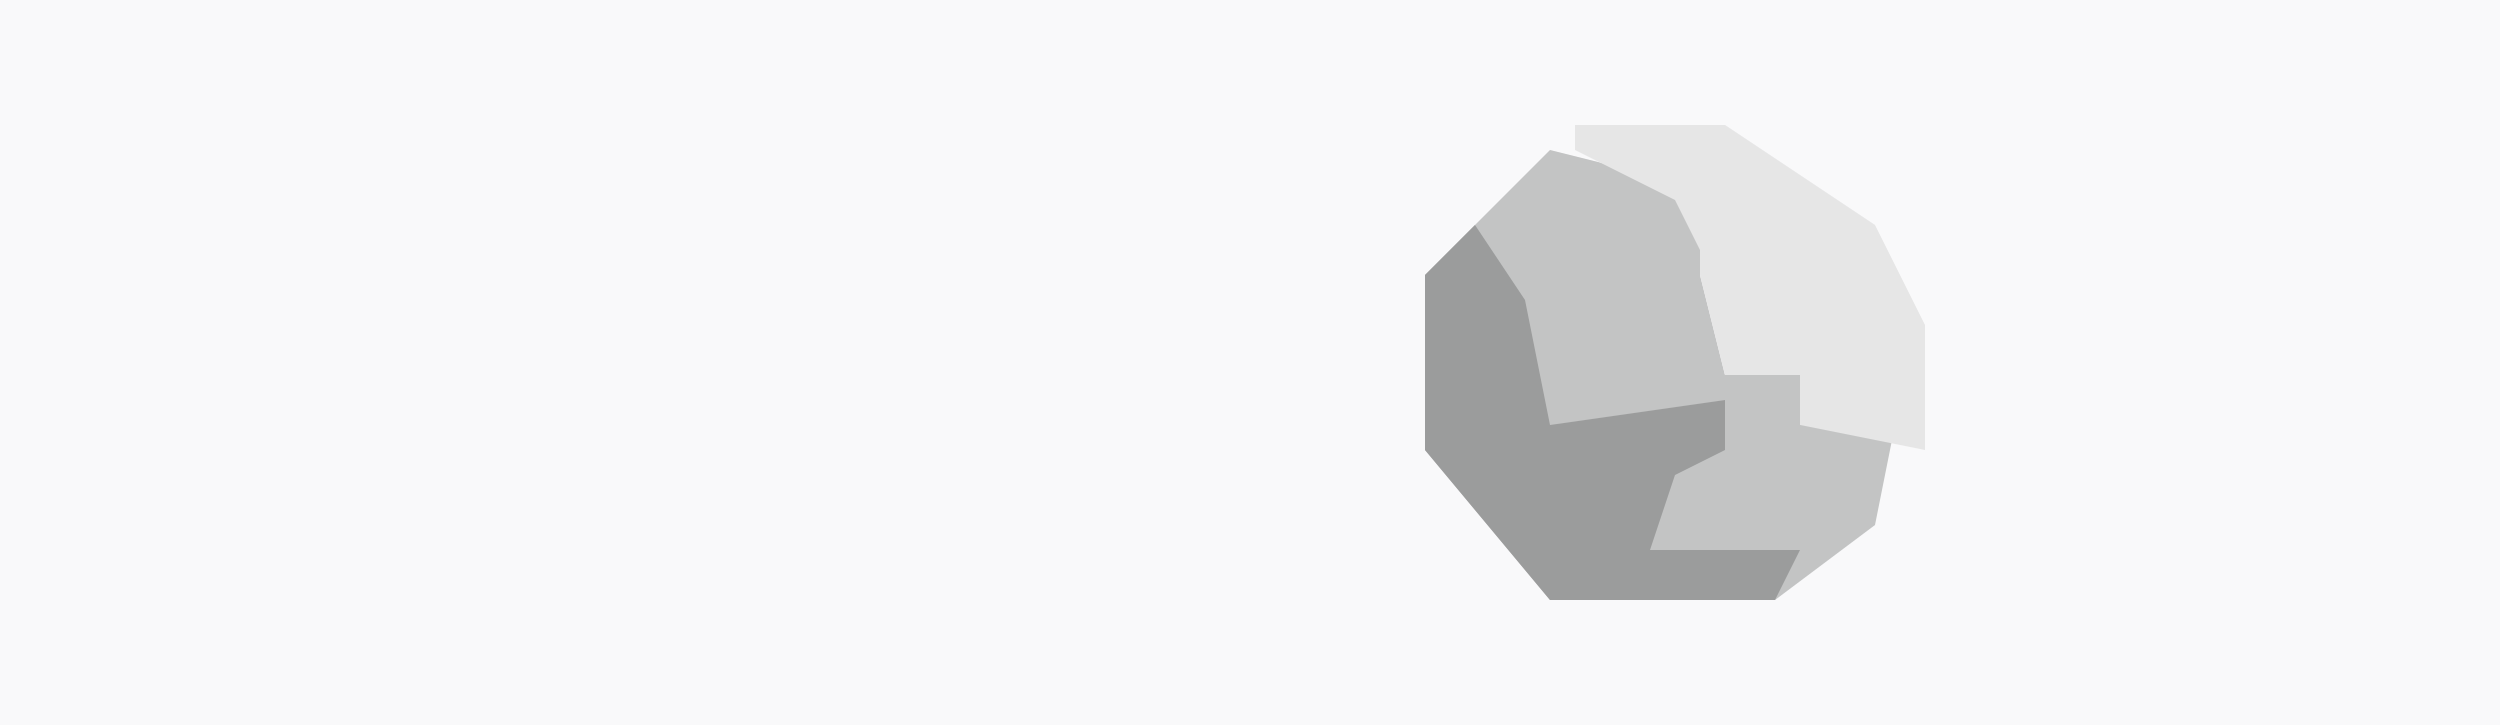 <?xml version="1.0" encoding="UTF-8"?>
<svg version="1.1" xmlns="http://www.w3.org/2000/svg" width="100" height="29">
<path d="M0,0 L100,0 L100,29 L0,29 Z " fill="#F9F9FA" transform="translate(0,0)"/>
<path d="M0,0 L4,1 L9,4 L6,5 L7,9 L10,9 L10,11 L14,10 L13,15 L9,18 L0,18 L-5,12 L-5,5 Z " fill="#C3C4C4" transform="translate(62,6)"/>
<path d="M0,0 L2,3 L3,8 L10,7 L10,9 L8,10 L7,13 L13,13 L12,15 L3,15 L-2,9 L-2,2 Z " fill="#9B9C9C" transform="translate(59,9)"/>
<path d="M0,0 L6,0 L12,4 L14,8 L14,13 L9,12 L9,10 L6,10 L5,6 L5,5 L4,3 L0,1 Z " fill="#E6E6E6" transform="translate(63,5)"/>
</svg>
